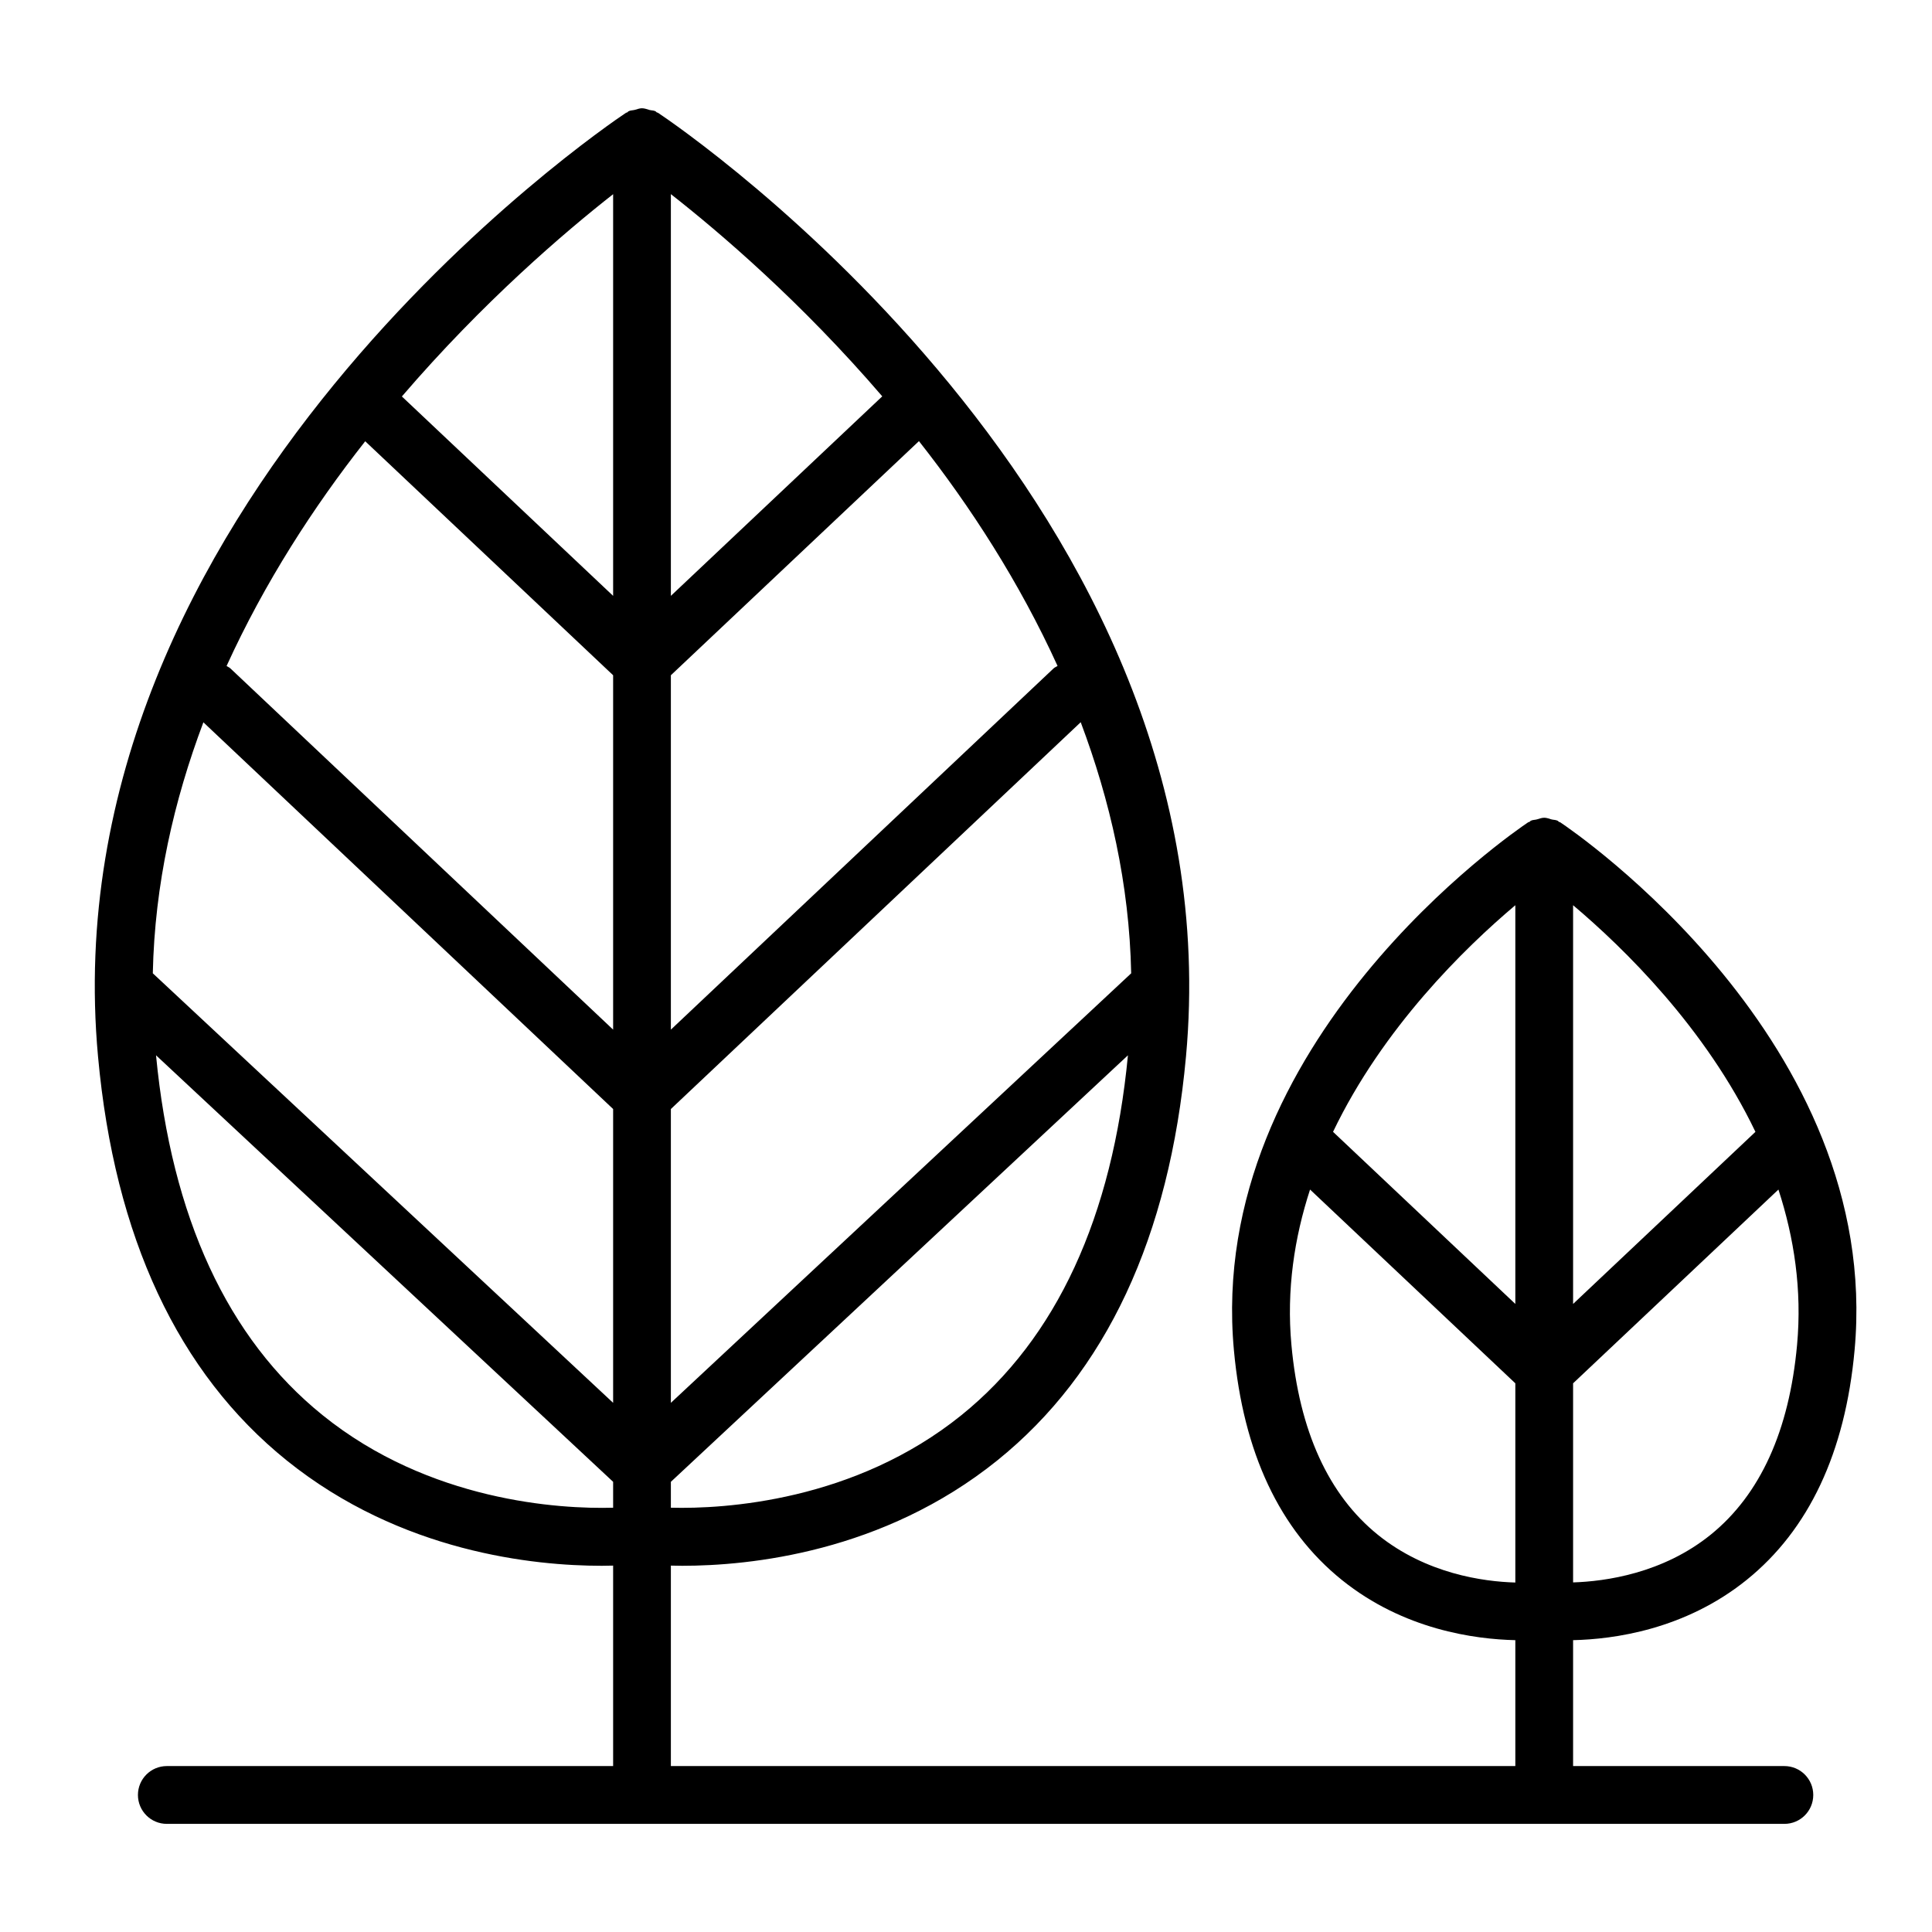 <svg xmlns="http://www.w3.org/2000/svg" xmlns:xlink="http://www.w3.org/1999/xlink" width="500" zoomAndPan="magnify" viewBox="0 0 375 375" height="500" preserveAspectRatio="xMidYMid meet" version="1.0"><defs><clipPath id="3c14db7f2a"><path d="M 18 21 L 361 21 L 361 354.387 L 18 354.387 Z M 18 21 " clip-rule="nonzero"/></clipPath></defs><g clip-path="url(#3c14db7f2a)"><path fill="#000000" d="M 250.664 261.043 C 249.684 250.328 251.242 240.227 254.281 230.891 L 294.125 268.5 L 294.125 307.168 C 287.91 306.988 276.867 305.48 267.488 297.938 C 257.855 290.18 252.195 277.766 250.664 261.043 Z M 294.125 175.703 L 294.125 253.094 L 258.742 219.688 C 268.426 199.484 284.293 183.996 294.125 175.703 Z M 340.73 219.691 L 305.336 253.094 L 305.336 175.703 C 315.172 183.996 331.043 199.484 340.73 219.691 Z M 348.809 261.047 C 347.289 277.711 341.652 290.098 332.074 297.859 C 322.75 305.41 311.609 306.945 305.336 307.145 L 305.336 268.5 L 345.191 230.891 C 348.234 240.23 349.793 250.332 348.809 261.047 Z M 62.598 274.668 C 44.16 259.777 33.309 236.273 30.285 204.832 L 119.008 287.621 L 119.008 292.645 C 108.645 292.941 83.336 291.426 62.598 274.668 Z M 39.477 140.199 L 119.008 215.262 L 119.008 272.289 L 29.66 188.918 C 30.02 171.609 33.781 155.336 39.477 140.199 Z M 119.008 37.691 L 119.008 115.656 L 78.004 76.953 C 93.734 58.621 109.559 45.102 119.008 37.691 Z M 171.246 76.93 L 130.215 115.656 L 130.215 37.68 C 139.664 45.082 155.504 58.59 171.246 76.93 Z M 219.562 188.918 L 130.215 272.289 L 130.215 215.262 L 209.766 140.18 C 215.453 155.32 219.207 171.598 219.562 188.918 Z M 186.629 274.668 C 165.883 291.418 140.547 292.922 130.215 292.645 L 130.215 287.621 L 218.934 204.832 C 215.914 236.27 205.066 259.777 186.629 274.668 Z M 205.27 129.258 C 205.023 129.426 204.738 129.516 204.508 129.73 L 130.215 199.852 L 130.215 131.066 L 178.367 85.621 C 188.387 98.348 197.875 113.02 205.27 129.258 Z M 70.887 85.648 L 119.008 131.066 L 119.008 199.852 L 44.711 129.73 C 44.492 129.523 44.219 129.434 43.977 129.27 C 51.375 113.043 60.867 98.371 70.887 85.648 Z M 339 306.676 C 351.094 296.938 358.156 281.934 359.973 262.074 C 365.469 202.211 305.402 161.316 302.84 159.609 C 302.762 159.555 302.66 159.57 302.578 159.52 C 302.496 159.469 302.457 159.367 302.371 159.324 C 301.992 159.117 301.559 159.156 301.152 159.047 C 300.668 158.91 300.227 158.723 299.734 158.723 C 299.234 158.723 298.789 158.914 298.301 159.047 C 297.898 159.16 297.473 159.117 297.094 159.324 C 297.008 159.367 296.977 159.465 296.895 159.516 C 296.805 159.566 296.695 159.551 296.613 159.609 C 294.062 161.316 234.004 202.211 239.5 262.066 C 241.316 281.934 248.367 296.938 260.461 306.676 C 272.465 316.34 286.281 318.176 294.125 318.355 L 294.125 342.793 L 130.215 342.793 L 130.215 303.883 C 130.93 303.898 131.613 303.918 132.426 303.918 C 145.527 303.918 171.367 301.336 193.555 283.484 C 214.656 266.496 226.992 240.121 230.199 205.078 C 239.984 98.27 132.32 24.957 127.719 21.895 C 127.641 21.84 127.539 21.855 127.457 21.805 C 127.375 21.754 127.336 21.652 127.25 21.609 C 126.883 21.41 126.461 21.449 126.066 21.344 C 125.57 21.199 125.109 21.012 124.594 21.012 C 124.117 21.016 123.695 21.195 123.234 21.32 C 122.812 21.434 122.367 21.395 121.977 21.609 C 121.887 21.652 121.852 21.754 121.766 21.809 C 121.684 21.855 121.582 21.84 121.504 21.895 C 116.906 24.957 9.238 98.27 19.027 205.078 C 22.23 240.121 34.566 266.496 55.668 283.484 C 77.855 301.336 103.695 303.918 116.793 303.918 C 117.609 303.918 118.297 303.898 119.008 303.883 L 119.008 342.793 L 32.379 342.793 C 29.281 342.793 26.773 345.305 26.773 348.402 C 26.773 351.504 29.281 354.012 32.379 354.012 L 346.348 354.012 C 349.445 354.012 351.953 351.504 351.953 348.402 C 351.953 345.305 349.445 342.793 346.348 342.793 L 305.336 342.793 L 305.336 318.355 C 313.18 318.176 326.996 316.34 339 306.676 " fill-opacity="1" fill-rule="nonzero"/></g></svg>